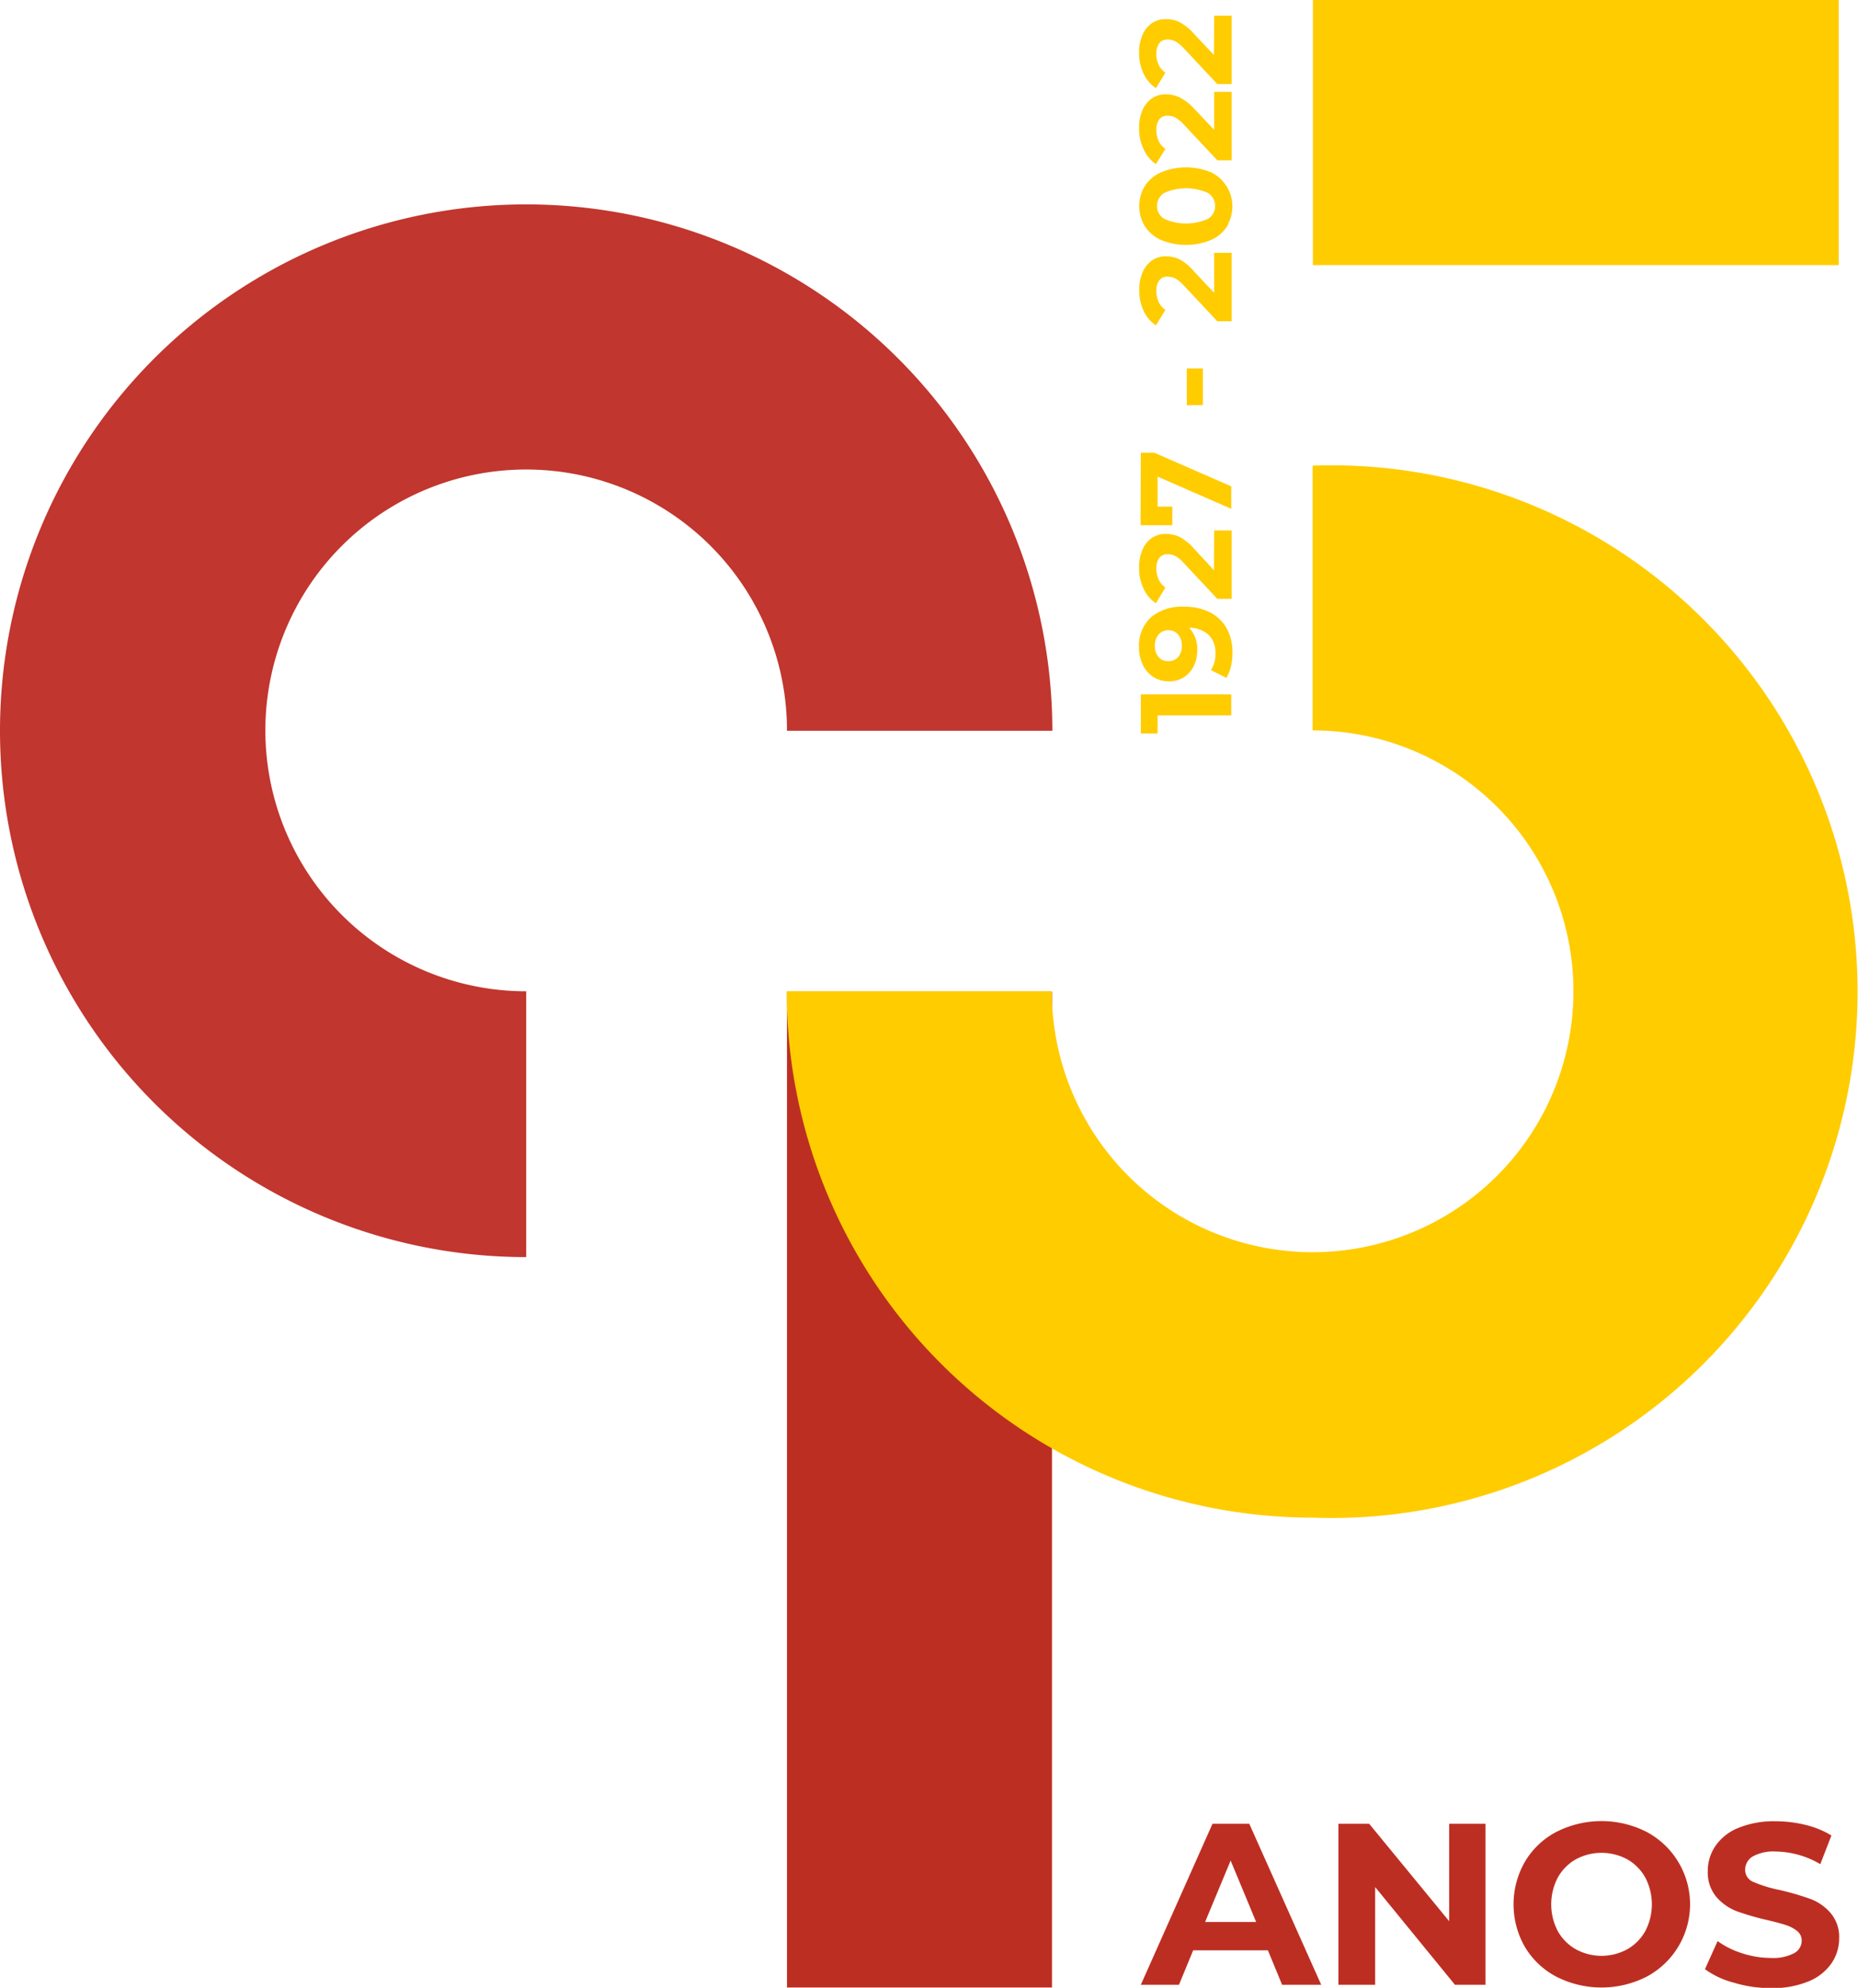 <svg xmlns="http://www.w3.org/2000/svg" viewBox="0 0 211.87 226.6"><defs><style>.cls-1{fill:#c1362e;}.cls-2{fill:#bd2e22;}.cls-3{fill:#fc0;}</style></defs><g id="Layer_2" data-name="Layer 2"><g id="Layer_1-2" data-name="Layer 1"><path class="cls-1" d="M60,143.3a60,60,0,1,1,60-60H89.74A29.74,29.74,0,1,0,60,113h0Z"/><rect class="cls-2" x="89.74" y="113.04" width="30.22" height="113.52"/><path class="cls-2" d="M144.58,222.32h-8.52l-1.62,3.93h-4.35l8.17-18.35h4.2l8.2,18.35H146.2Zm-1.34-3.23-2.91-7-2.91,7Z"/><path class="cls-2" d="M169.39,207.9v18.35h-3.48l-9.1-11.14v11.14h-4.19V207.9h3.51L165.25,219V207.9Z"/><path class="cls-2" d="M177.48,225.33a9.08,9.08,0,0,1-3.59-3.39,9.75,9.75,0,0,1,0-9.72,9,9,0,0,1,3.59-3.4,11.35,11.35,0,0,1,10.28,0,9.35,9.35,0,0,1,0,16.51A11.35,11.35,0,0,1,177.48,225.33Zm8.08-3.13a5.42,5.42,0,0,0,2.06-2.08,6.59,6.59,0,0,0,0-6.08,5.37,5.37,0,0,0-2.06-2.09,6.17,6.17,0,0,0-5.87,0,5.37,5.37,0,0,0-2.06,2.09,6.59,6.59,0,0,0,0,6.08,5.42,5.42,0,0,0,2.06,2.08A6.12,6.12,0,0,0,185.56,222.2Z"/><path class="cls-2" d="M197.68,226a9.65,9.65,0,0,1-3.26-1.53l1.44-3.2a9.77,9.77,0,0,0,2.8,1.39,10.58,10.58,0,0,0,3.25.53,5.16,5.16,0,0,0,2.67-.54,1.62,1.62,0,0,0,.87-1.43,1.37,1.37,0,0,0-.51-1.09,3.83,3.83,0,0,0-1.31-.69c-.54-.18-1.26-.37-2.16-.58a29.41,29.41,0,0,1-3.44-1,5.84,5.84,0,0,1-2.29-1.6,4.31,4.31,0,0,1-1-2.94,5,5,0,0,1,.87-2.89,5.74,5.74,0,0,1,2.61-2.06,10.67,10.67,0,0,1,4.25-.76,14.27,14.27,0,0,1,3.44.42,10.4,10.4,0,0,1,2.93,1.2l-1.27,3.27a10.23,10.23,0,0,0-5.08-1.44,4.85,4.85,0,0,0-2.64.57,1.77,1.77,0,0,0-.85,1.52,1.48,1.48,0,0,0,1,1.4,15,15,0,0,0,3,.91,31.31,31.31,0,0,1,3.43,1,5.69,5.69,0,0,1,2.29,1.58,4.19,4.19,0,0,1,1,2.91,5,5,0,0,1-.88,2.86,5.86,5.86,0,0,1-2.63,2.06,10.81,10.81,0,0,1-4.28.76A14.58,14.58,0,0,1,197.68,226Z"/><path class="cls-3" d="M149.71,173a60,60,0,0,1-60-60h30.23a29.74,29.74,0,1,0,29.74-29.74h0V53.08A60,60,0,0,1,154.06,173q-2.19.08-4.38,0Z"/><rect class="cls-3" x="149.71" width="59.96" height="30.22"/><path class="cls-3" d="M130.09,79.16H140.4v2.39H132v2.06h-1.91Z"/><path class="cls-3" d="M131.23,70.38A5.43,5.43,0,0,1,135,69.16a6.47,6.47,0,0,1,3,.65,4.64,4.64,0,0,1,1.9,1.85,5.75,5.75,0,0,1,.64,2.76,6.87,6.87,0,0,1-.18,1.57,4.31,4.31,0,0,1-.52,1.28l-1.76-.88a3.29,3.29,0,0,0,.52-1.93,2.81,2.81,0,0,0-.77-2.08,3.26,3.26,0,0,0-2.23-.82,3.5,3.5,0,0,1,.92,2.56,4.14,4.14,0,0,1-.39,1.8A3.17,3.17,0,0,1,135,77.2a3,3,0,0,1-1.69.47,3.31,3.31,0,0,1-1.81-.51,3.42,3.42,0,0,1-1.2-1.41,4.61,4.61,0,0,1-.42-2A4.4,4.4,0,0,1,131.23,70.38Zm3.11,1.94a1.5,1.5,0,0,0-2.22,0,2,2,0,0,0-.43,1.32,1.84,1.84,0,0,0,.42,1.25,1.39,1.39,0,0,0,1.11.48,1.42,1.42,0,0,0,1.13-.48,1.92,1.92,0,0,0,.42-1.28,1.83,1.83,0,0,0-.43-1.27Z"/><path class="cls-3" d="M138.45,60.47h2v7.79h-1.64l-3.75-4a4.11,4.11,0,0,0-1-.86,1.9,1.9,0,0,0-.87-.22,1.14,1.14,0,0,0-1,.42,2,2,0,0,0-.33,1.23,2.85,2.85,0,0,0,.26,1.22,2.3,2.3,0,0,0,.77.92l-1.08,1.8a4.06,4.06,0,0,1-1.41-1.66,5.5,5.5,0,0,1-.51-2.43,5,5,0,0,1,.38-2,3,3,0,0,1,1.06-1.34,2.72,2.72,0,0,1,1.61-.48,3.72,3.72,0,0,1,1.58.35,6.12,6.12,0,0,1,1.67,1.37L138.43,65Z"/><path class="cls-3" d="M130.09,51.61h1.54l8.77,3.83V58L132,54.33v3.42h1.68v2.12h-3.62Z"/><path class="cls-3" d="M135.33,46.19V42h1.84v4.17Z"/><path class="cls-3" d="M138.45,28.82h2v7.8h-1.64l-3.75-4a4.84,4.84,0,0,0-1-.86,2,2,0,0,0-.87-.22,1.14,1.14,0,0,0-1,.42,2,2,0,0,0-.33,1.23,2.92,2.92,0,0,0,.26,1.23,2.42,2.42,0,0,0,.77.91l-1.08,1.76a4.11,4.11,0,0,1-1.39-1.62,5.5,5.5,0,0,1-.51-2.43,5,5,0,0,1,.38-2,3.1,3.1,0,0,1,1.06-1.34,2.72,2.72,0,0,1,1.61-.48,3.59,3.59,0,0,1,1.58.36A5.81,5.81,0,0,1,136.21,31l2.24,2.37Z"/><path class="cls-3" d="M139.94,25.78a4.17,4.17,0,0,1-1.83,1.57,7.49,7.49,0,0,1-5.73,0,4.32,4.32,0,0,1-1.84-1.57,4.46,4.46,0,0,1,0-4.57,4.29,4.29,0,0,1,1.84-1.56,7.49,7.49,0,0,1,5.73,0,4.31,4.31,0,0,1,2,5.73C140.09,25.51,140,25.65,139.94,25.78ZM137.75,22a6.06,6.06,0,0,0-5,0,1.71,1.71,0,0,0-.81,1.48,1.66,1.66,0,0,0,.81,1.46,6.06,6.06,0,0,0,5,0,1.66,1.66,0,0,0,.81-1.46A1.71,1.71,0,0,0,137.75,22Z"/><path class="cls-3" d="M138.45,10.47h2v7.8h-1.64l-3.75-4a4.29,4.29,0,0,0-1-.85,1.91,1.91,0,0,0-.87-.23,1.14,1.14,0,0,0-1,.42,2,2,0,0,0-.33,1.23,2.92,2.92,0,0,0,.26,1.23,2.42,2.42,0,0,0,.77.91l-1.08,1.73A4.15,4.15,0,0,1,130.4,17a5.5,5.5,0,0,1-.51-2.43,5,5,0,0,1,.38-2,3.1,3.1,0,0,1,1.06-1.34,2.72,2.72,0,0,1,1.61-.48,3.59,3.59,0,0,1,1.58.36,5.86,5.86,0,0,1,1.69,1.32l2.24,2.37Z"/><path class="cls-3" d="M138.45,1.79h2V9.58h-1.64l-3.75-4a4.51,4.51,0,0,0-1-.85,1.9,1.9,0,0,0-.87-.22,1.14,1.14,0,0,0-1,.42,2,2,0,0,0-.33,1.23,2.85,2.85,0,0,0,.26,1.22,2.27,2.27,0,0,0,.77.91l-1.08,1.76a4.12,4.12,0,0,1-1.41-1.66A5.5,5.5,0,0,1,129.89,6a5,5,0,0,1,.38-2,3,3,0,0,1,1.06-1.34,2.72,2.72,0,0,1,1.61-.48,3.44,3.44,0,0,1,1.58.35,6.12,6.12,0,0,1,1.67,1.37l2.24,2.37Z"/></g></g></svg>